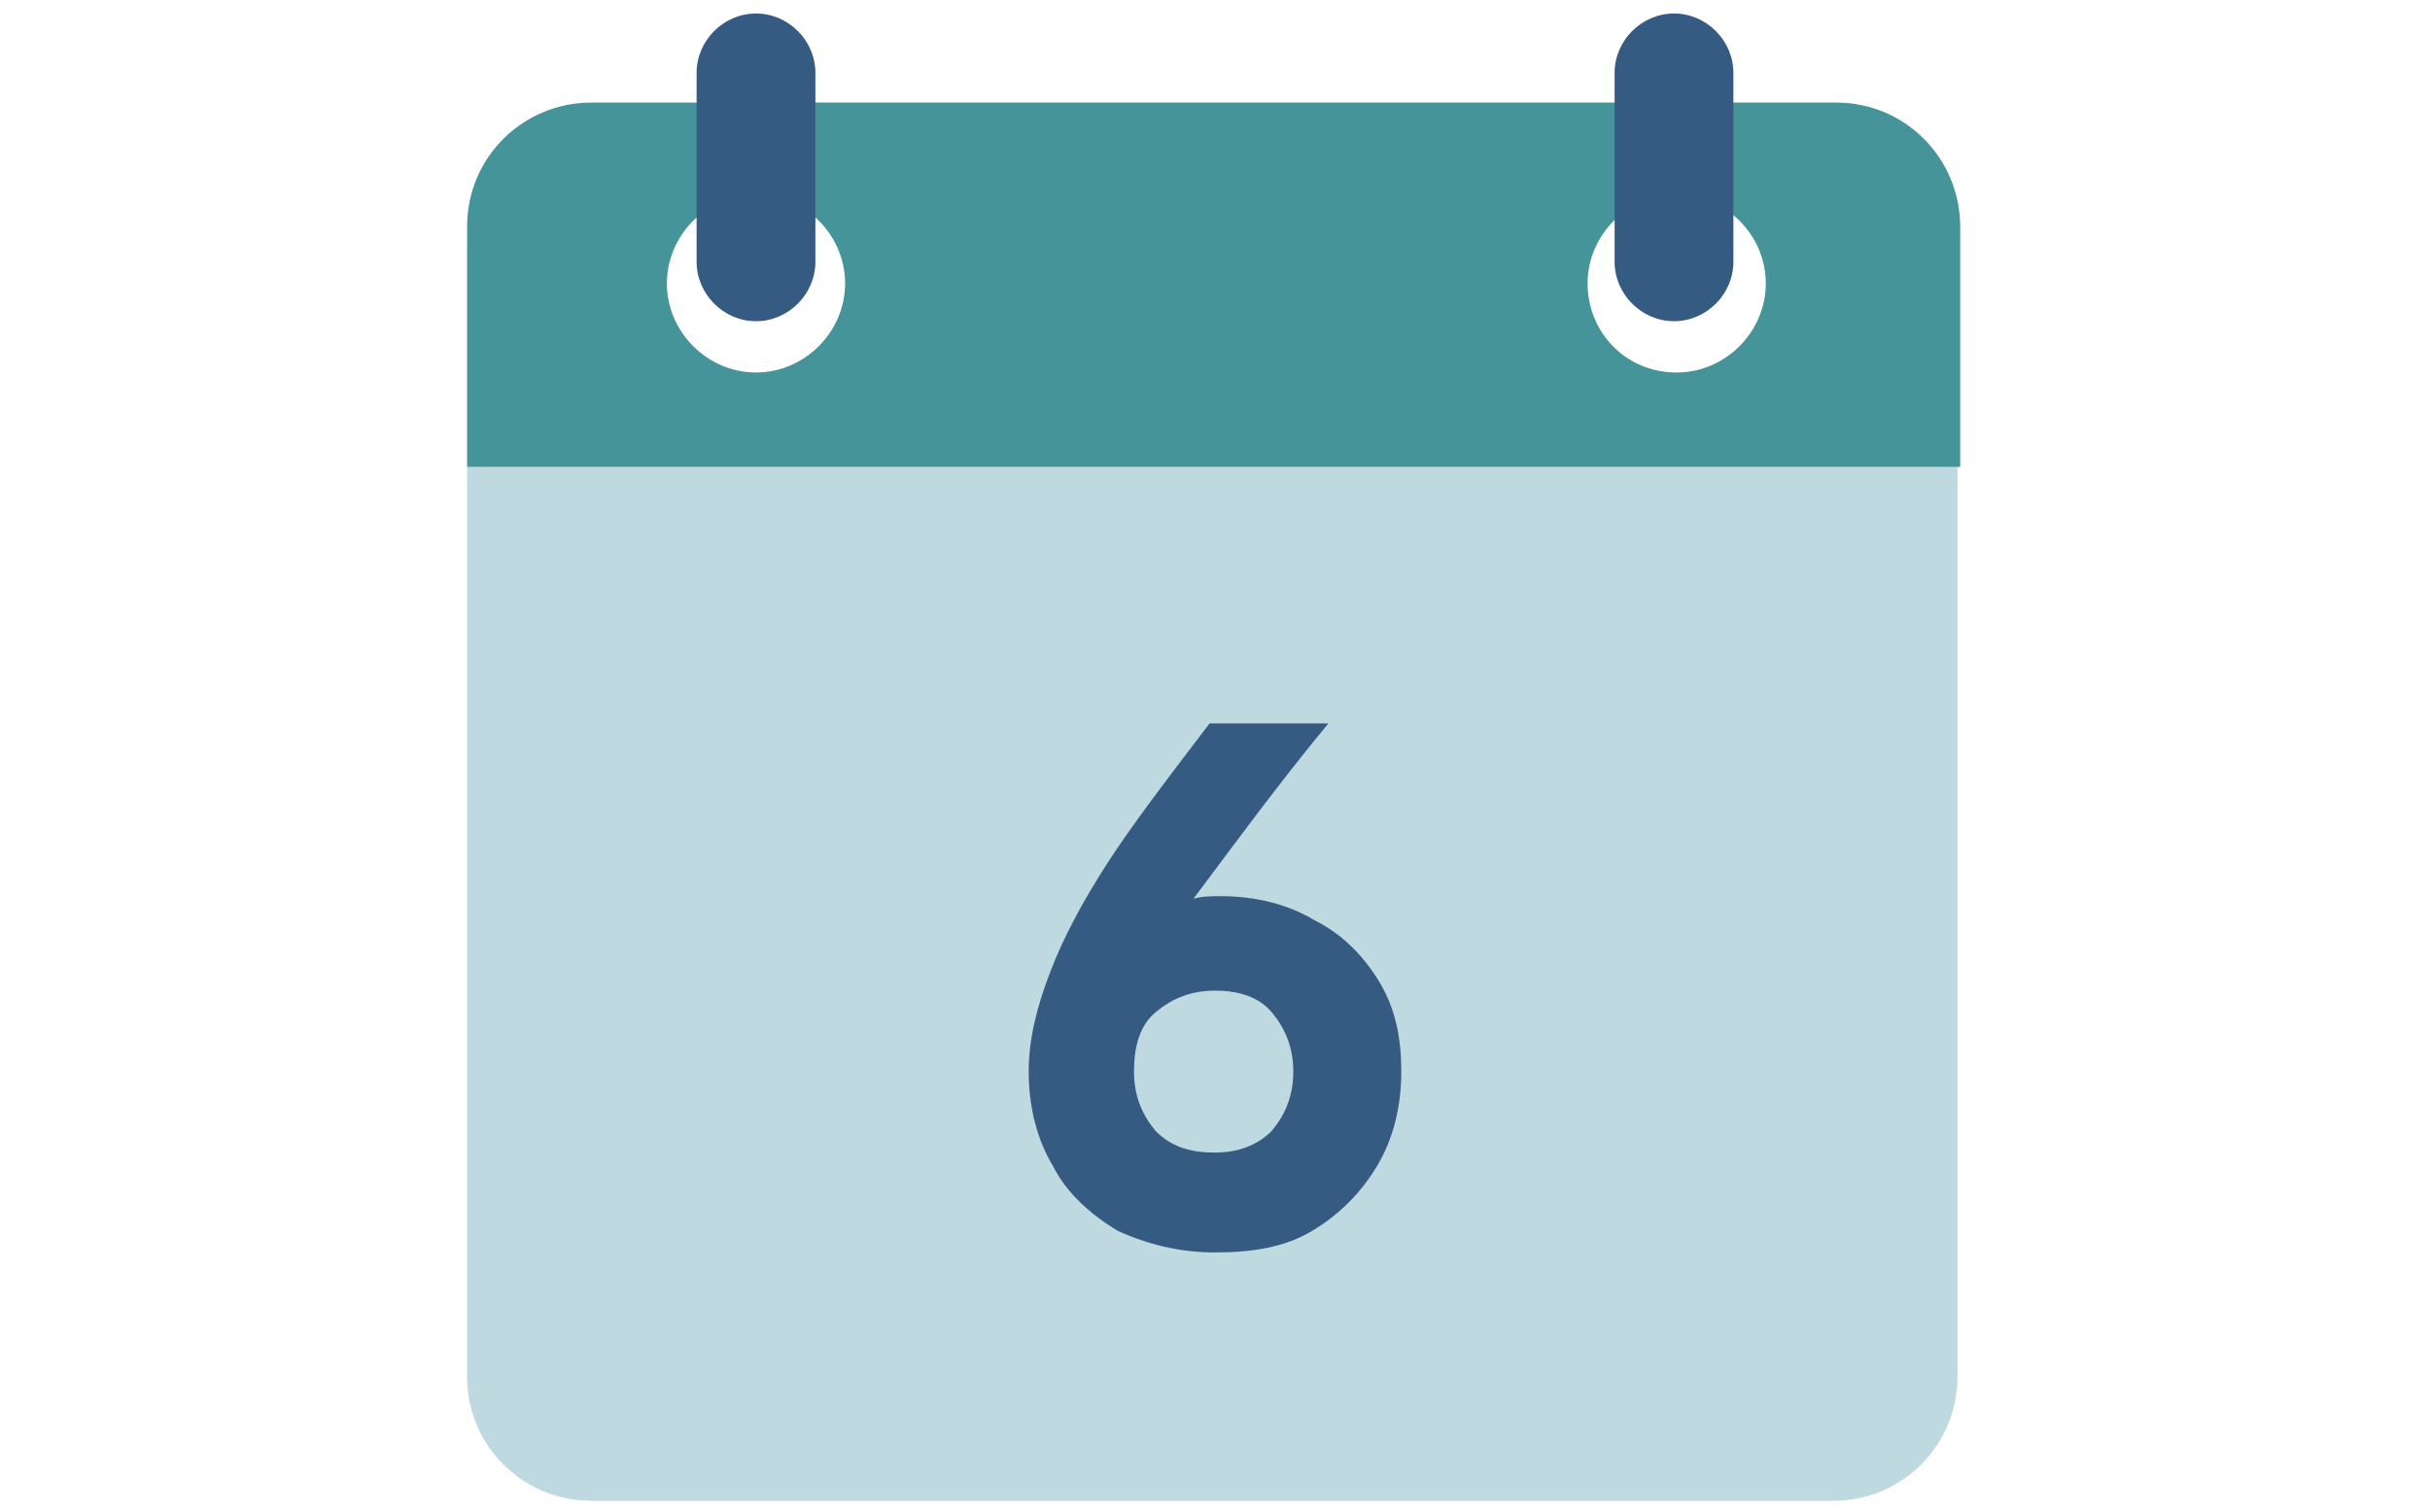 <?xml version="1.0" encoding="utf-8"?>
<!-- Generator: Adobe Illustrator 25.2.3, SVG Export Plug-In . SVG Version: 6.00 Build 0)  -->
<svg version="1.1" id="Layer_1" xmlns="http://www.w3.org/2000/svg" xmlns:xlink="http://www.w3.org/1999/xlink" x="0px" y="0px"
	 viewBox="0 0 90 56" style="enable-background:new 0 0 90 56;" xml:space="preserve">
<style type="text/css">
	.st0{fill:#BFD9E1;}
	.st1{fill:#45949A;}
	.st2{fill:#365B82;}
	.st3{enable-background:new    ;}
</style>
<g>
	<path class="st0" d="M17.3,51c0,2.6,2.1,4.6,4.6,4.6h46c2.6,0,4.6-2.1,4.6-4.6V17.3H17.3V51z"/>
	<path class="st1" d="M68,3.8c2.6,0,4.6,2.1,4.6,4.6v8.9H17.3V8.4c0-2.6,2.1-4.6,4.6-4.6C21.9,3.8,68,3.8,68,3.8z M28,13.8
		c1.8,0,3.3-1.5,3.3-3.3S29.8,7.2,28,7.2s-3.3,1.5-3.3,3.3S26.2,13.8,28,13.8z M62.1,13.8c1.8,0,3.3-1.5,3.3-3.3s-1.5-3.3-3.3-3.3
		s-3.3,1.5-3.3,3.3S60.2,13.8,62.1,13.8z"/>
	<path class="st2" d="M30.2,2.7c0-1.2-1-2.2-2.2-2.2s-2.2,1-2.2,2.2v7c0,1.2,1,2.2,2.2,2.2s2.2-1,2.2-2.2V2.7z"/>
	<path class="st2" d="M64.2,2.7c0-1.2-1-2.2-2.2-2.2s-2.2,1-2.2,2.2v7c0,1.2,1,2.2,2.2,2.2s2.2-1,2.2-2.2V2.7z"/>
	<g class="st3">
		<path class="st2" d="M48.7,34.1c1,0.5,1.8,1.3,2.4,2.3c0.6,1,0.8,2.1,0.8,3.3c0,1.3-0.3,2.5-0.9,3.5c-0.6,1-1.4,1.8-2.4,2.4
			c-1,0.6-2.2,0.8-3.6,0.8c-1.3,0-2.5-0.3-3.6-0.8c-1-0.6-1.9-1.4-2.4-2.4c-0.6-1-0.9-2.2-0.9-3.5c0-1.2,0.3-2.4,0.8-3.7
			s1.2-2.6,2.1-4c0.9-1.4,2.2-3.1,3.8-5.2h4.4c-1.9,2.3-3.5,4.5-5,6.5c0.3-0.1,0.7-0.1,1-0.1C46.5,33.2,47.7,33.5,48.7,34.1z
			 M47.1,41.9c0.5-0.6,0.8-1.3,0.8-2.2c0-0.9-0.3-1.6-0.8-2.2s-1.3-0.8-2.1-0.8c-0.9,0-1.6,0.3-2.2,0.8S42,38.8,42,39.7
			c0,0.9,0.3,1.6,0.8,2.2c0.6,0.6,1.3,0.8,2.2,0.8C45.9,42.7,46.6,42.4,47.1,41.9z"/>
	</g>
</g>
</svg>

